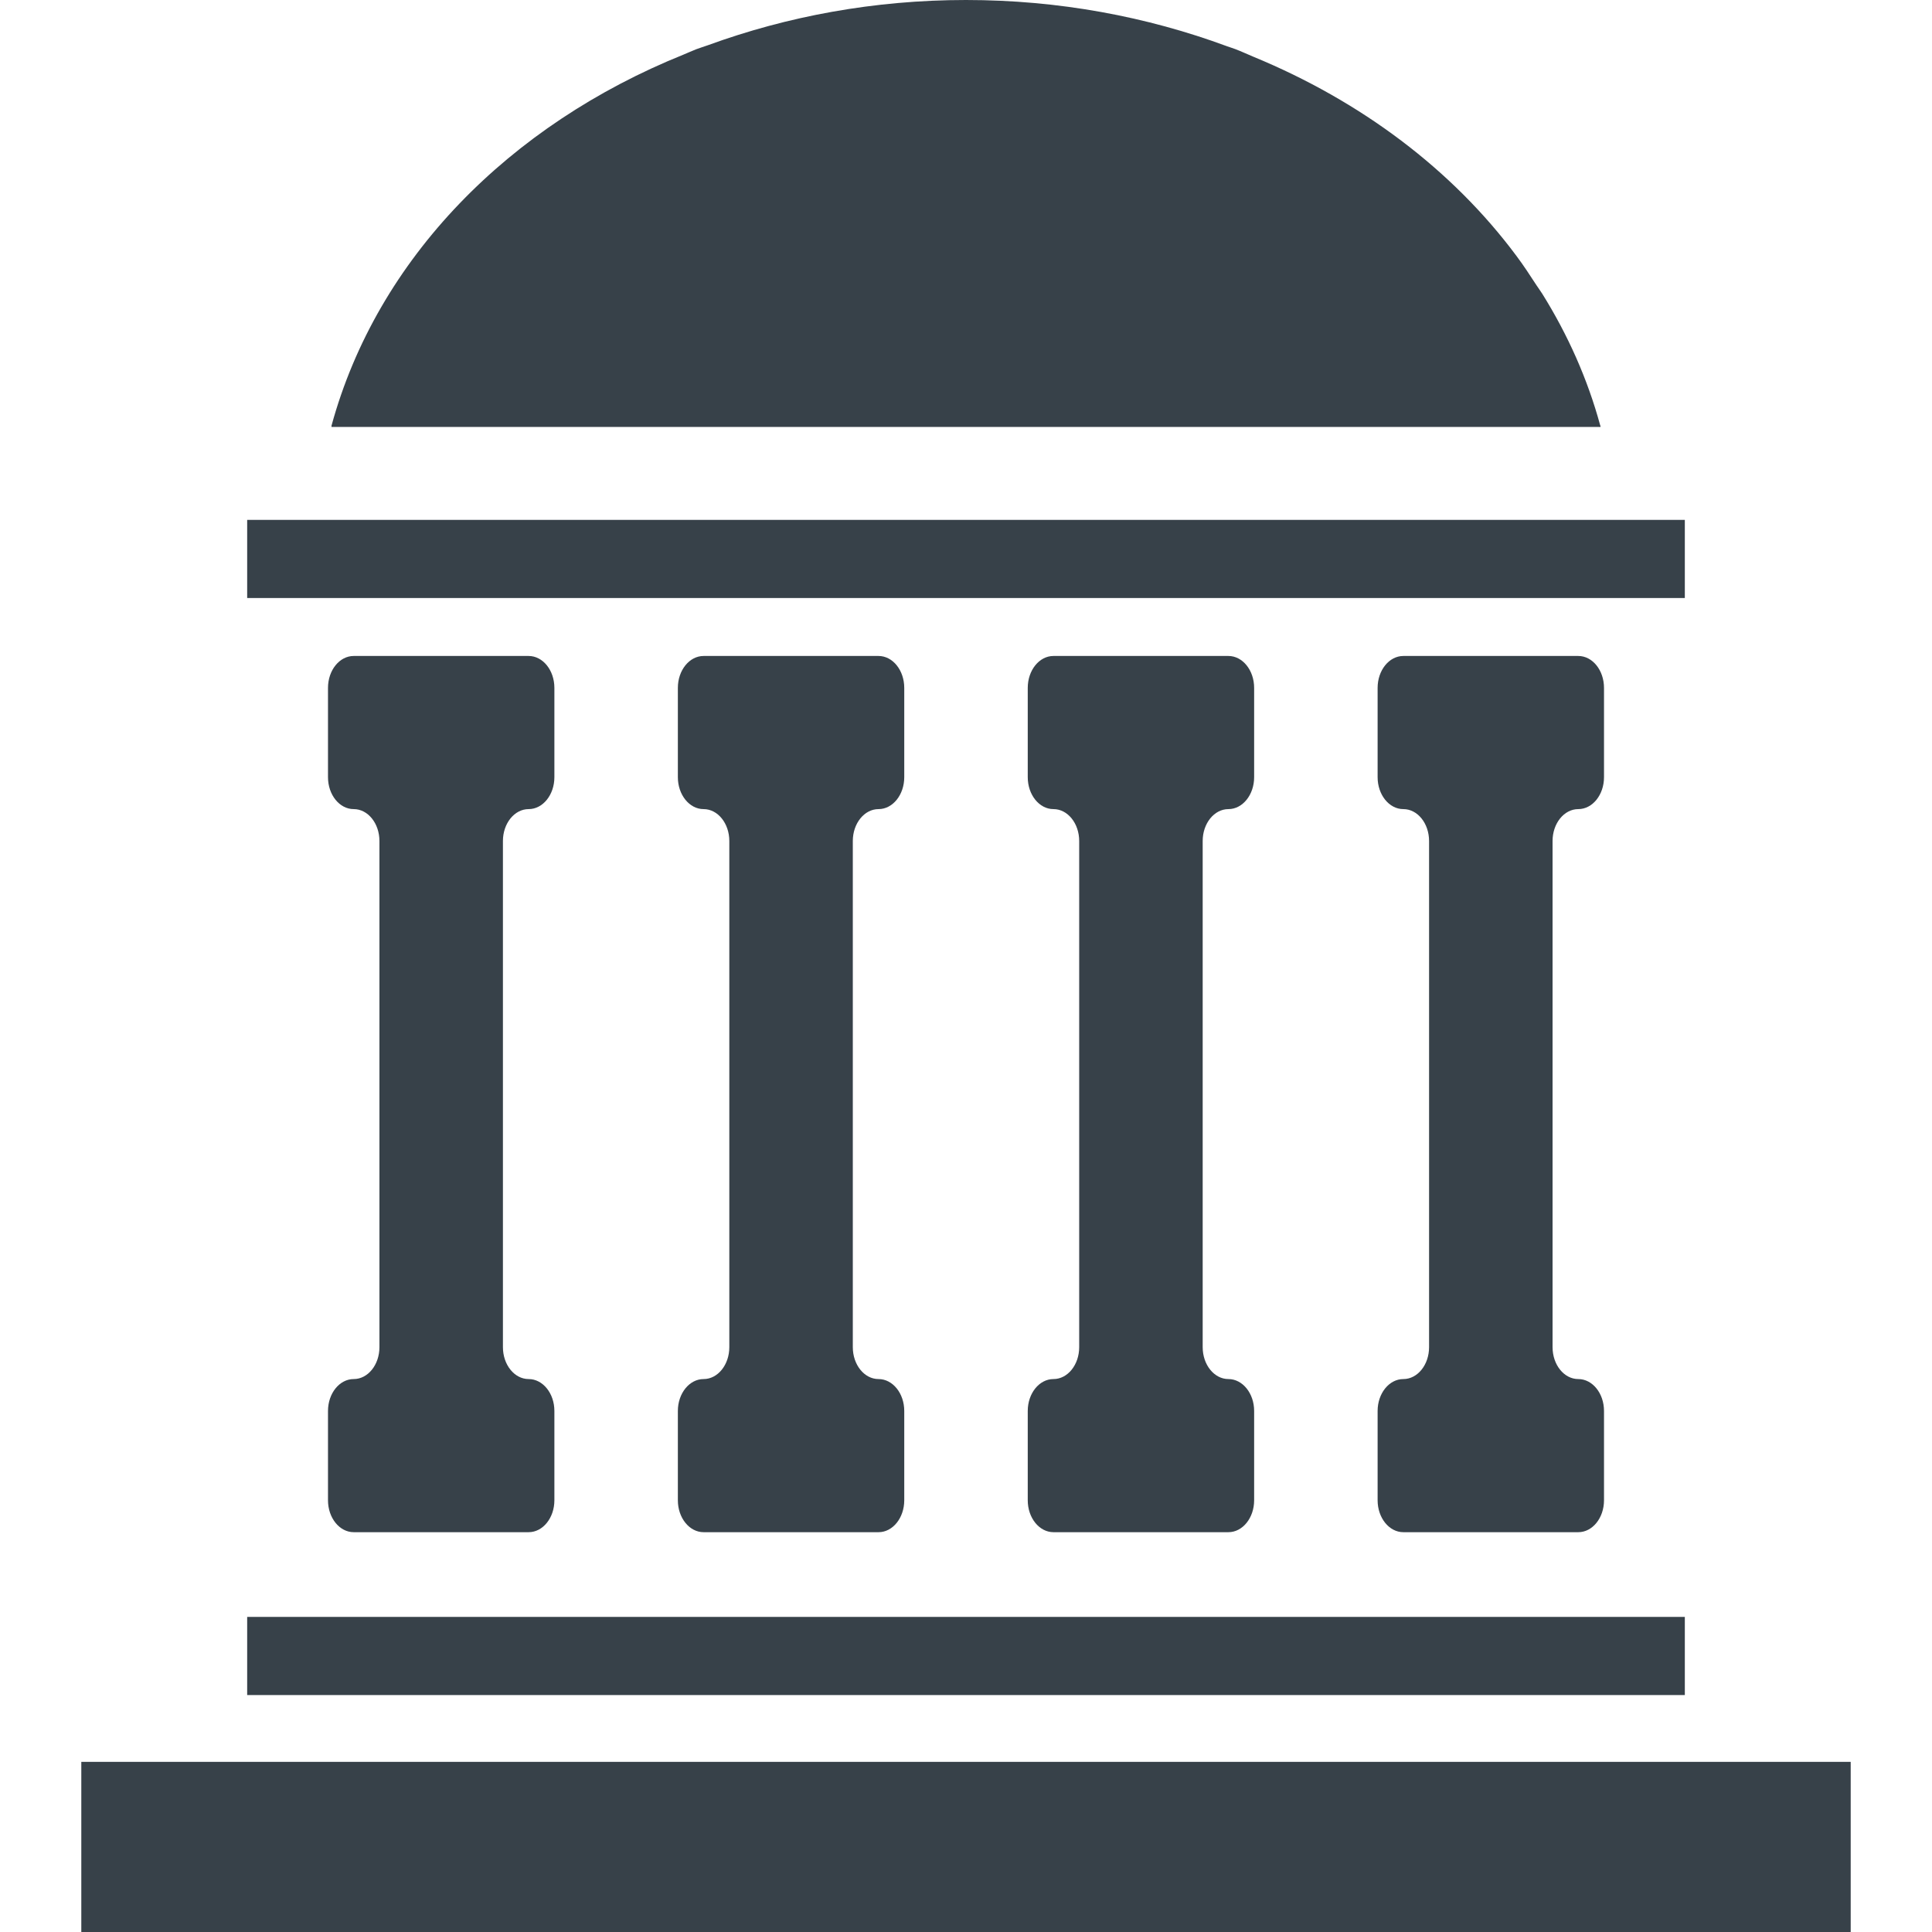 <?xml version="1.0" encoding="utf-8"?>
<!-- Generator: Adobe Illustrator 18.1.1, SVG Export Plug-In . SVG Version: 6.00 Build 0)  -->
<!DOCTYPE svg PUBLIC "-//W3C//DTD SVG 1.1//EN" "http://www.w3.org/Graphics/SVG/1.1/DTD/svg11.dtd">
<svg version="1.1" id="_x31_0" xmlns="http://www.w3.org/2000/svg" xmlns:xlink="http://www.w3.org/1999/xlink" x="0px" y="0px"
	 viewBox="0 0 512 512" style="enable-background:new 0 0 512 512;" xml:space="preserve">
<style type="text/css">
	.st0{fill:#374149;}
</style>
<g>
	<path class="st0" d="M424.148,112.82h-0.051c-3.347-12.336-8.578-24.058-15.386-34.976c-0.477-0.774-1.043-1.496-1.535-2.262
		c-1.703-2.614-3.402-5.227-5.285-7.738c-16.993-22.867-41.207-41.047-69.734-52.809c-1.606-0.672-3.168-1.402-4.805-2.027
		c-0.719-0.274-1.473-0.492-2.199-0.758C303.968,4.418,280.605,0,255.992,0c-24.329,0-47.426,4.332-68.41,11.992
		c-1.023,0.367-2.078,0.68-3.086,1.062c-1.145,0.442-2.234,0.962-3.364,1.418c-46.113,18.59-81.164,53.973-93.281,98.347v0.321
		h336.297V112.82z"/>
	<rect x="65.504" y="137.774" class="st0" width="380.993" height="20.707"/>
	<rect x="65.504" y="428.496" class="st0" width="380.993" height="20.711"/>
	<polygon class="st0" points="23.136,466.91 21.707,466.91 21.707,466.91 21.547,466.91 21.547,512 490.453,512 490.453,466.91 	"/>
	<path class="st0" d="M140.097,214.422c3.766,0,6.821-3.789,6.821-8.457v-23.668c0-4.672-3.054-8.457-6.821-8.457H93.738
		c-3.766,0-6.816,3.785-6.816,8.457v23.668c0,4.668,3.05,8.457,6.816,8.457l0,0c3.766,0,6.817,3.782,6.817,8.454v134.137
		c0,4.668-3.051,8.453-6.817,8.453l0,0c-3.766,0-6.816,3.786-6.816,8.453v23.672c0,4.668,3.05,8.454,6.816,8.454h46.359
		c3.766,0,6.821-3.786,6.821-8.454v-23.672c0-4.667-3.054-8.453-6.821-8.453c-3.766,0-6.816-3.785-6.816-8.453V222.875
		C133.281,218.203,136.332,214.422,140.097,214.422z"/>
	<path class="st0" d="M232.82,214.422c3.766,0,6.816-3.789,6.816-8.457v-23.668c0-4.672-3.05-8.457-6.816-8.457h-46.359
		c-3.766,0-6.821,3.785-6.821,8.457v23.668c0,4.668,3.055,8.457,6.821,8.457c3.762,0,6.816,3.782,6.816,8.454v134.137
		c0,4.668-3.054,8.453-6.816,8.453c-3.766,0-6.821,3.786-6.821,8.453v23.672c0,4.668,3.055,8.454,6.821,8.454h46.359
		c3.766,0,6.816-3.786,6.816-8.454v-23.672c0-4.667-3.05-8.453-6.816-8.453c-3.766,0-6.817-3.785-6.817-8.453V222.875
		C226.004,218.203,229.055,214.422,232.82,214.422z"/>
	<path class="st0" d="M325.543,214.422c3.762,0,6.817-3.789,6.817-8.457v-23.668c0-4.672-3.055-8.457-6.817-8.457H279.18
		c-3.766,0-6.816,3.785-6.816,8.457v23.668c0,4.668,3.05,8.457,6.816,8.457c3.766,0,6.817,3.782,6.817,8.454v134.137
		c0,4.668-3.051,8.453-6.817,8.453c-3.766,0-6.816,3.786-6.816,8.453v23.672c0,4.668,3.05,8.454,6.816,8.454h46.363
		c3.762,0,6.817-3.786,6.817-8.454v-23.672c0-4.667-3.055-8.453-6.817-8.453c-3.766,0-6.82-3.785-6.82-8.453V222.875
		C318.723,218.203,321.777,214.422,325.543,214.422z"/>
	<path class="st0" d="M418.262,214.422c3.766,0,6.816-3.789,6.816-8.457v-23.668c0-4.672-3.05-8.457-6.816-8.457h-46.36
		c-3.766,0-6.82,3.785-6.82,8.457v23.668c0,4.668,3.054,8.457,6.82,8.457l0,0c3.766,0,6.817,3.782,6.817,8.454v134.137
		c0,4.668-3.051,8.453-6.817,8.453l0,0c-3.766,0-6.82,3.786-6.82,8.453v23.672c0,4.668,3.054,8.454,6.82,8.454h46.36
		c3.766,0,6.816-3.786,6.816-8.454v-23.672c0-4.667-3.05-8.453-6.816-8.453c-3.766,0-6.817-3.785-6.817-8.453V222.875
		C411.445,218.203,414.496,214.422,418.262,214.422z"/>
</g>
</svg>
